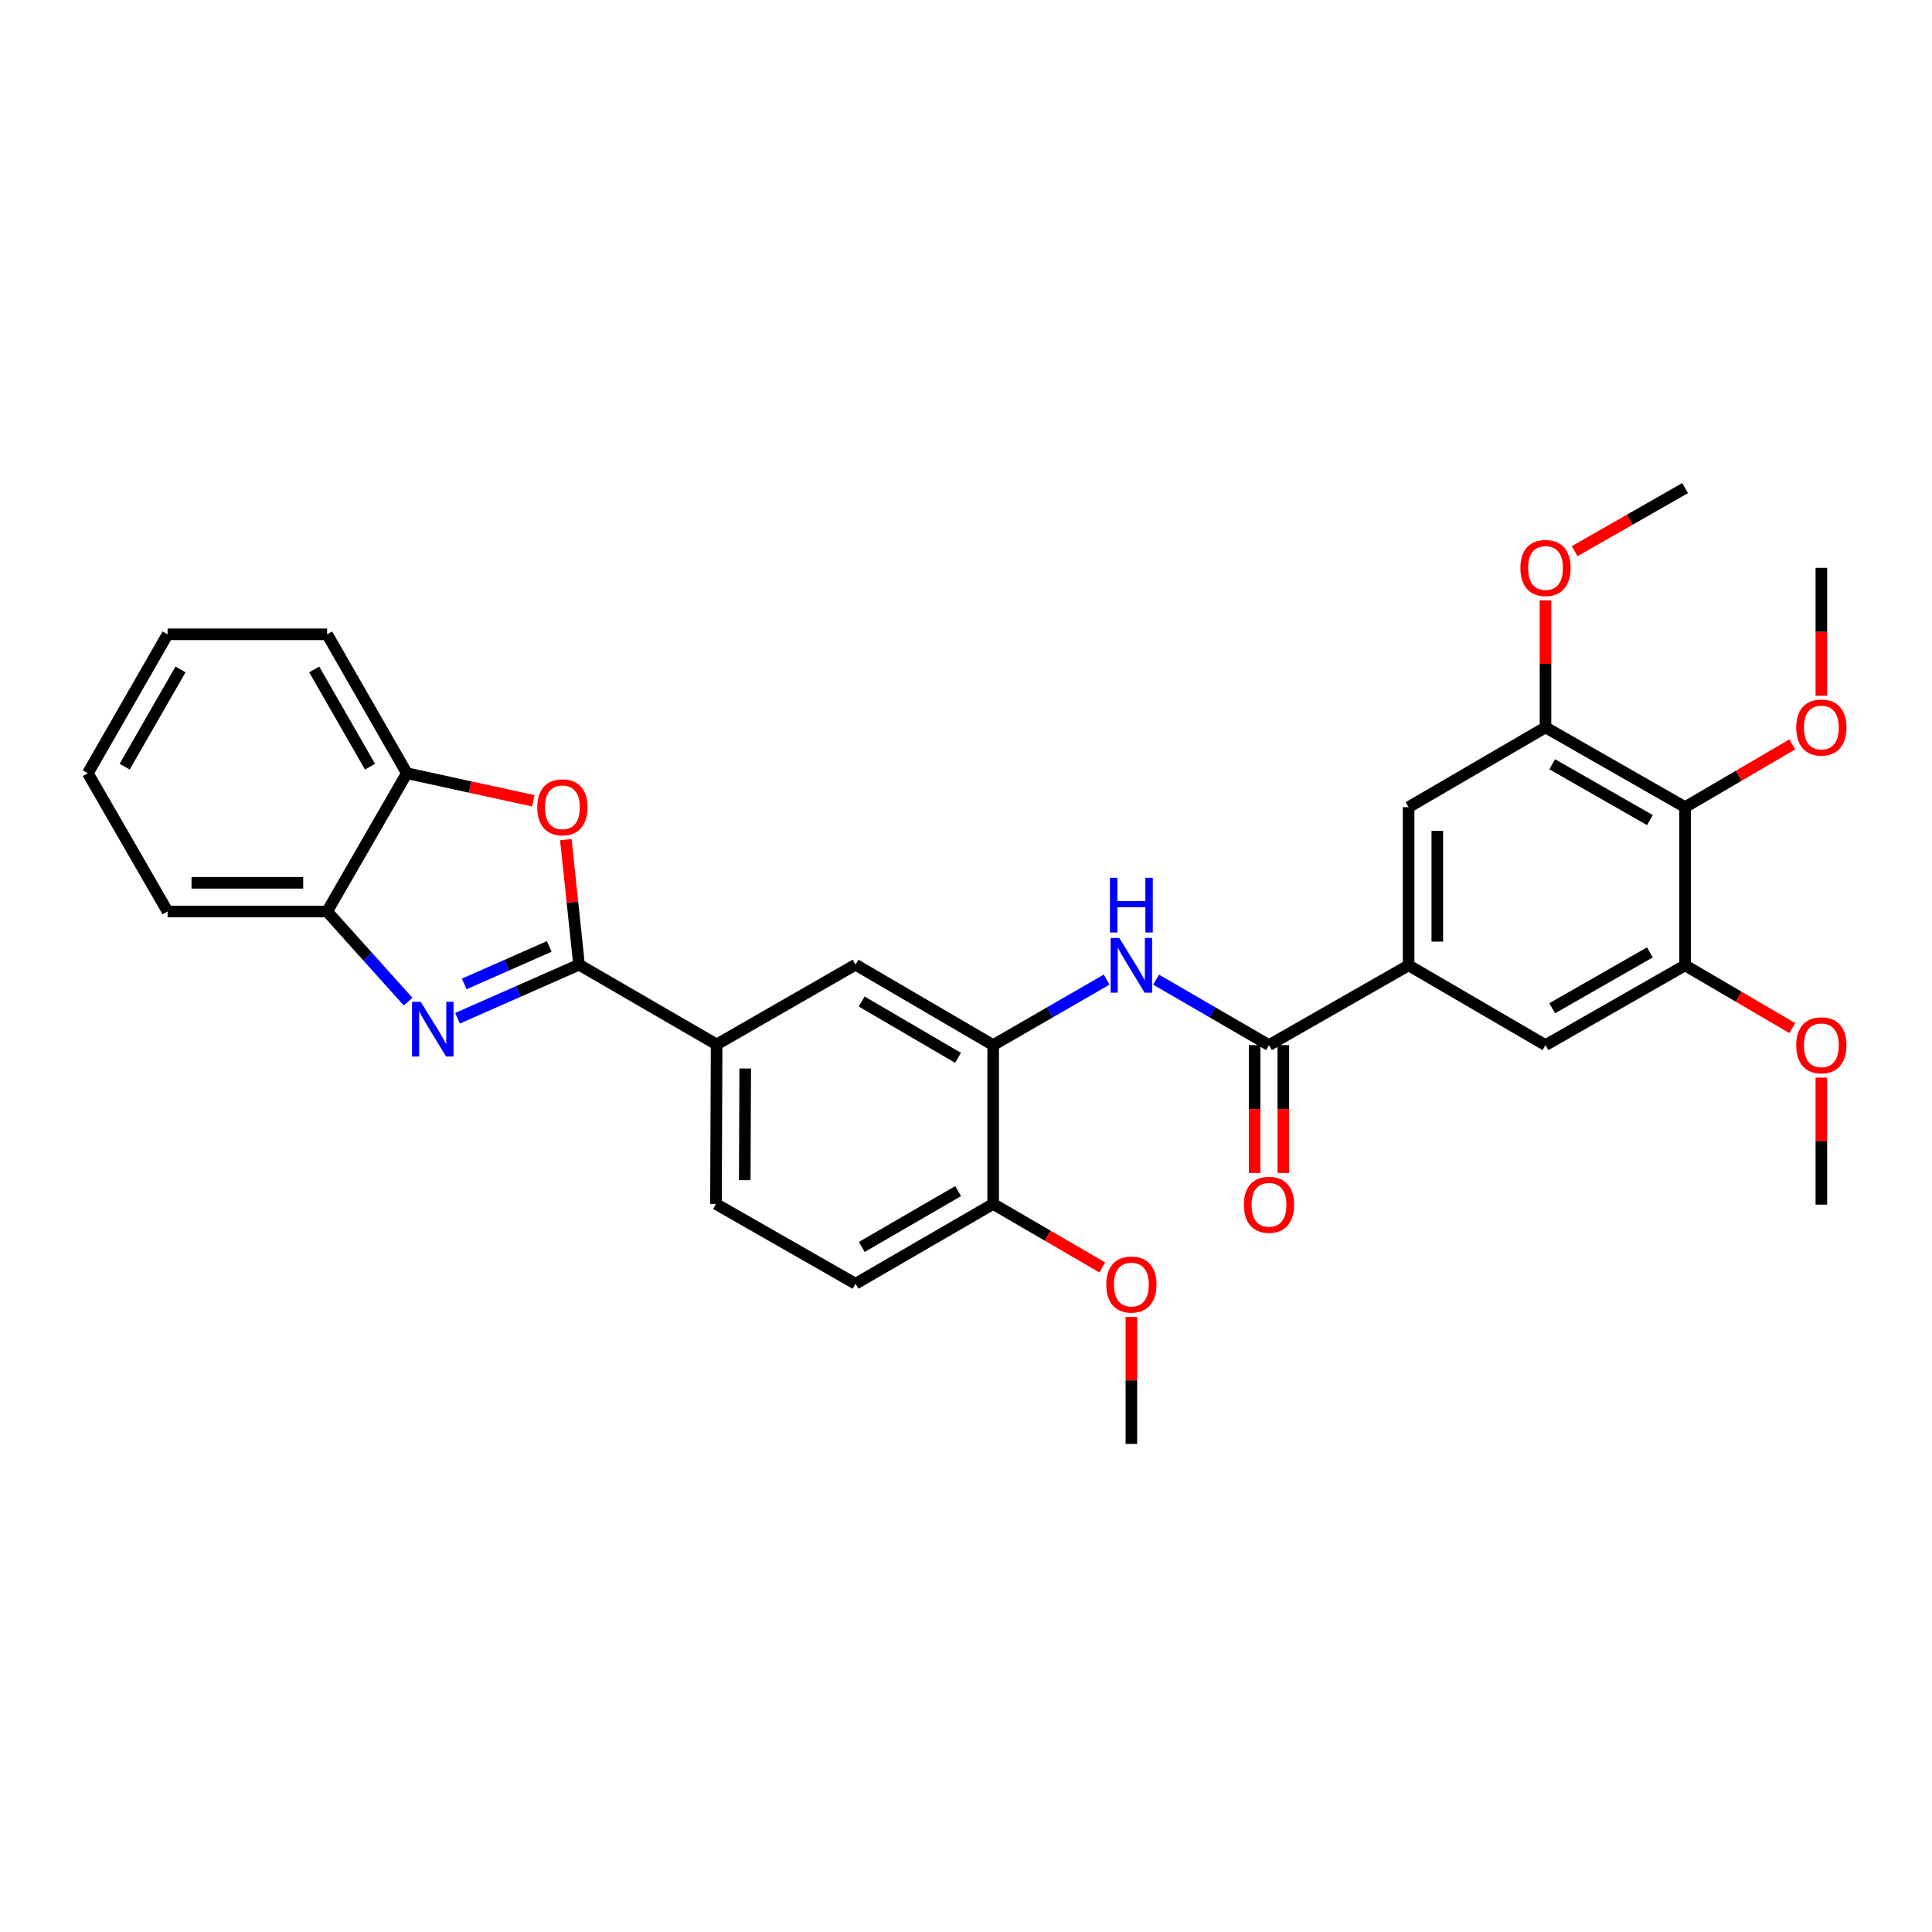 <?xml version='1.0' encoding='iso-8859-1'?>
<svg version='1.1' baseProfile='full'
              xmlns='http://www.w3.org/2000/svg'
                      xmlns:rdkit='http://www.rdkit.org/xml'
                      xmlns:xlink='http://www.w3.org/1999/xlink'
                  xml:space='preserve'
width='1000px' height='1000px' viewBox='0 0 1000 1000'>
<!-- END OF HEADER -->
<rect style='opacity:1.0;fill:#FFFFFF;stroke:none' width='1000' height='1000' x='0' y='0'> </rect>
<path class='bond-0' d='M 299.709,499.315 L 268.264,513.176' style='fill:none;fill-rule:evenodd;stroke:#000000;stroke-width:6px;stroke-linecap:butt;stroke-linejoin:miter;stroke-opacity:1' />
<path class='bond-0' d='M 268.264,513.176 L 236.82,527.037' style='fill:none;fill-rule:evenodd;stroke:#0000FF;stroke-width:6px;stroke-linecap:butt;stroke-linejoin:miter;stroke-opacity:1' />
<path class='bond-0' d='M 284.285,489.883 L 262.274,499.586' style='fill:none;fill-rule:evenodd;stroke:#000000;stroke-width:6px;stroke-linecap:butt;stroke-linejoin:miter;stroke-opacity:1' />
<path class='bond-0' d='M 262.274,499.586 L 240.262,509.289' style='fill:none;fill-rule:evenodd;stroke:#0000FF;stroke-width:6px;stroke-linecap:butt;stroke-linejoin:miter;stroke-opacity:1' />
<path class='bond-1' d='M 299.709,499.315 L 296.29,466.951' style='fill:none;fill-rule:evenodd;stroke:#000000;stroke-width:6px;stroke-linecap:butt;stroke-linejoin:miter;stroke-opacity:1' />
<path class='bond-1' d='M 296.29,466.951 L 292.87,434.586' style='fill:none;fill-rule:evenodd;stroke:#FF0000;stroke-width:6px;stroke-linecap:butt;stroke-linejoin:miter;stroke-opacity:1' />
<path class='bond-9' d='M 299.709,499.315 L 370.925,540.604' style='fill:none;fill-rule:evenodd;stroke:#000000;stroke-width:6px;stroke-linecap:butt;stroke-linejoin:miter;stroke-opacity:1' />
<path class='bond-10' d='M 211.226,518.446 L 190.274,495.118' style='fill:none;fill-rule:evenodd;stroke:#0000FF;stroke-width:6px;stroke-linecap:butt;stroke-linejoin:miter;stroke-opacity:1' />
<path class='bond-10' d='M 190.274,495.118 L 169.322,471.789' style='fill:none;fill-rule:evenodd;stroke:#000000;stroke-width:6px;stroke-linecap:butt;stroke-linejoin:miter;stroke-opacity:1' />
<path class='bond-11' d='M 276.035,414.491 L 243.315,407.354' style='fill:none;fill-rule:evenodd;stroke:#FF0000;stroke-width:6px;stroke-linecap:butt;stroke-linejoin:miter;stroke-opacity:1' />
<path class='bond-11' d='M 243.315,407.354 L 210.595,400.218' style='fill:none;fill-rule:evenodd;stroke:#000000;stroke-width:6px;stroke-linecap:butt;stroke-linejoin:miter;stroke-opacity:1' />
<path class='bond-2' d='M 656.823,540.951 L 627.61,524.013' style='fill:none;fill-rule:evenodd;stroke:#000000;stroke-width:6px;stroke-linecap:butt;stroke-linejoin:miter;stroke-opacity:1' />
<path class='bond-2' d='M 627.61,524.013 L 598.397,507.074' style='fill:none;fill-rule:evenodd;stroke:#0000FF;stroke-width:6px;stroke-linecap:butt;stroke-linejoin:miter;stroke-opacity:1' />
<path class='bond-4' d='M 656.823,540.951 L 729.096,499.653' style='fill:none;fill-rule:evenodd;stroke:#000000;stroke-width:6px;stroke-linecap:butt;stroke-linejoin:miter;stroke-opacity:1' />
<path class='bond-16' d='M 649.397,540.951 L 649.397,574.04' style='fill:none;fill-rule:evenodd;stroke:#000000;stroke-width:6px;stroke-linecap:butt;stroke-linejoin:miter;stroke-opacity:1' />
<path class='bond-16' d='M 649.397,574.04 L 649.397,607.129' style='fill:none;fill-rule:evenodd;stroke:#FF0000;stroke-width:6px;stroke-linecap:butt;stroke-linejoin:miter;stroke-opacity:1' />
<path class='bond-16' d='M 664.249,540.951 L 664.249,574.04' style='fill:none;fill-rule:evenodd;stroke:#000000;stroke-width:6px;stroke-linecap:butt;stroke-linejoin:miter;stroke-opacity:1' />
<path class='bond-16' d='M 664.249,574.04 L 664.249,607.129' style='fill:none;fill-rule:evenodd;stroke:#FF0000;stroke-width:6px;stroke-linecap:butt;stroke-linejoin:miter;stroke-opacity:1' />
<path class='bond-3' d='M 572.793,507.046 L 543.427,523.998' style='fill:none;fill-rule:evenodd;stroke:#0000FF;stroke-width:6px;stroke-linecap:butt;stroke-linejoin:miter;stroke-opacity:1' />
<path class='bond-3' d='M 543.427,523.998 L 514.06,540.951' style='fill:none;fill-rule:evenodd;stroke:#000000;stroke-width:6px;stroke-linecap:butt;stroke-linejoin:miter;stroke-opacity:1' />
<path class='bond-12' d='M 729.096,499.653 L 799.949,540.951' style='fill:none;fill-rule:evenodd;stroke:#000000;stroke-width:6px;stroke-linecap:butt;stroke-linejoin:miter;stroke-opacity:1' />
<path class='bond-13' d='M 729.096,499.653 L 729.096,417.776' style='fill:none;fill-rule:evenodd;stroke:#000000;stroke-width:6px;stroke-linecap:butt;stroke-linejoin:miter;stroke-opacity:1' />
<path class='bond-13' d='M 743.948,487.372 L 743.948,430.058' style='fill:none;fill-rule:evenodd;stroke:#000000;stroke-width:6px;stroke-linecap:butt;stroke-linejoin:miter;stroke-opacity:1' />
<path class='bond-5' d='M 872.197,417.776 L 799.949,376.487' style='fill:none;fill-rule:evenodd;stroke:#000000;stroke-width:6px;stroke-linecap:butt;stroke-linejoin:miter;stroke-opacity:1' />
<path class='bond-5' d='M 853.991,424.478 L 803.417,395.575' style='fill:none;fill-rule:evenodd;stroke:#000000;stroke-width:6px;stroke-linecap:butt;stroke-linejoin:miter;stroke-opacity:1' />
<path class='bond-19' d='M 872.197,417.776 L 899.942,401.535' style='fill:none;fill-rule:evenodd;stroke:#000000;stroke-width:6px;stroke-linecap:butt;stroke-linejoin:miter;stroke-opacity:1' />
<path class='bond-19' d='M 899.942,401.535 L 927.686,385.293' style='fill:none;fill-rule:evenodd;stroke:#FF0000;stroke-width:6px;stroke-linecap:butt;stroke-linejoin:miter;stroke-opacity:1' />
<path class='bond-34' d='M 872.197,417.776 L 872.197,499.653' style='fill:none;fill-rule:evenodd;stroke:#000000;stroke-width:6px;stroke-linecap:butt;stroke-linejoin:miter;stroke-opacity:1' />
<path class='bond-6' d='M 514.06,540.951 L 442.819,499.315' style='fill:none;fill-rule:evenodd;stroke:#000000;stroke-width:6px;stroke-linecap:butt;stroke-linejoin:miter;stroke-opacity:1' />
<path class='bond-6' d='M 495.88,547.529 L 446.011,518.383' style='fill:none;fill-rule:evenodd;stroke:#000000;stroke-width:6px;stroke-linecap:butt;stroke-linejoin:miter;stroke-opacity:1' />
<path class='bond-32' d='M 514.06,540.951 L 514.06,623.167' style='fill:none;fill-rule:evenodd;stroke:#000000;stroke-width:6px;stroke-linecap:butt;stroke-linejoin:miter;stroke-opacity:1' />
<path class='bond-7' d='M 872.197,499.653 L 799.949,540.951' style='fill:none;fill-rule:evenodd;stroke:#000000;stroke-width:6px;stroke-linecap:butt;stroke-linejoin:miter;stroke-opacity:1' />
<path class='bond-7' d='M 853.99,492.954 L 803.416,521.862' style='fill:none;fill-rule:evenodd;stroke:#000000;stroke-width:6px;stroke-linecap:butt;stroke-linejoin:miter;stroke-opacity:1' />
<path class='bond-20' d='M 872.197,499.653 L 899.942,515.898' style='fill:none;fill-rule:evenodd;stroke:#000000;stroke-width:6px;stroke-linecap:butt;stroke-linejoin:miter;stroke-opacity:1' />
<path class='bond-20' d='M 899.942,515.898 L 927.686,532.143' style='fill:none;fill-rule:evenodd;stroke:#FF0000;stroke-width:6px;stroke-linecap:butt;stroke-linejoin:miter;stroke-opacity:1' />
<path class='bond-8' d='M 799.949,376.487 L 729.096,417.776' style='fill:none;fill-rule:evenodd;stroke:#000000;stroke-width:6px;stroke-linecap:butt;stroke-linejoin:miter;stroke-opacity:1' />
<path class='bond-21' d='M 799.949,376.487 L 799.949,343.61' style='fill:none;fill-rule:evenodd;stroke:#000000;stroke-width:6px;stroke-linecap:butt;stroke-linejoin:miter;stroke-opacity:1' />
<path class='bond-21' d='M 799.949,343.61 L 799.949,310.733' style='fill:none;fill-rule:evenodd;stroke:#FF0000;stroke-width:6px;stroke-linecap:butt;stroke-linejoin:miter;stroke-opacity:1' />
<path class='bond-14' d='M 370.925,540.604 L 442.819,499.315' style='fill:none;fill-rule:evenodd;stroke:#000000;stroke-width:6px;stroke-linecap:butt;stroke-linejoin:miter;stroke-opacity:1' />
<path class='bond-17' d='M 370.925,540.604 L 370.579,623.167' style='fill:none;fill-rule:evenodd;stroke:#000000;stroke-width:6px;stroke-linecap:butt;stroke-linejoin:miter;stroke-opacity:1' />
<path class='bond-17' d='M 385.726,553.051 L 385.483,610.845' style='fill:none;fill-rule:evenodd;stroke:#000000;stroke-width:6px;stroke-linecap:butt;stroke-linejoin:miter;stroke-opacity:1' />
<path class='bond-23' d='M 169.322,471.789 L 86.744,471.789' style='fill:none;fill-rule:evenodd;stroke:#000000;stroke-width:6px;stroke-linecap:butt;stroke-linejoin:miter;stroke-opacity:1' />
<path class='bond-23' d='M 156.936,456.937 L 99.131,456.937' style='fill:none;fill-rule:evenodd;stroke:#000000;stroke-width:6px;stroke-linecap:butt;stroke-linejoin:miter;stroke-opacity:1' />
<path class='bond-31' d='M 169.322,471.789 L 210.595,400.218' style='fill:none;fill-rule:evenodd;stroke:#000000;stroke-width:6px;stroke-linecap:butt;stroke-linejoin:miter;stroke-opacity:1' />
<path class='bond-24' d='M 210.595,400.218 L 169.322,328.324' style='fill:none;fill-rule:evenodd;stroke:#000000;stroke-width:6px;stroke-linecap:butt;stroke-linejoin:miter;stroke-opacity:1' />
<path class='bond-24' d='M 191.524,396.828 L 162.633,346.503' style='fill:none;fill-rule:evenodd;stroke:#000000;stroke-width:6px;stroke-linecap:butt;stroke-linejoin:miter;stroke-opacity:1' />
<path class='bond-15' d='M 514.06,623.167 L 442.819,664.464' style='fill:none;fill-rule:evenodd;stroke:#000000;stroke-width:6px;stroke-linecap:butt;stroke-linejoin:miter;stroke-opacity:1' />
<path class='bond-15' d='M 495.925,616.512 L 446.056,645.42' style='fill:none;fill-rule:evenodd;stroke:#000000;stroke-width:6px;stroke-linecap:butt;stroke-linejoin:miter;stroke-opacity:1' />
<path class='bond-22' d='M 514.06,623.167 L 542.295,639.596' style='fill:none;fill-rule:evenodd;stroke:#000000;stroke-width:6px;stroke-linecap:butt;stroke-linejoin:miter;stroke-opacity:1' />
<path class='bond-22' d='M 542.295,639.596 L 570.529,656.025' style='fill:none;fill-rule:evenodd;stroke:#FF0000;stroke-width:6px;stroke-linecap:butt;stroke-linejoin:miter;stroke-opacity:1' />
<path class='bond-18' d='M 370.579,623.167 L 442.819,664.464' style='fill:none;fill-rule:evenodd;stroke:#000000;stroke-width:6px;stroke-linecap:butt;stroke-linejoin:miter;stroke-opacity:1' />
<path class='bond-25' d='M 942.729,360.102 L 942.729,327.005' style='fill:none;fill-rule:evenodd;stroke:#FF0000;stroke-width:6px;stroke-linecap:butt;stroke-linejoin:miter;stroke-opacity:1' />
<path class='bond-25' d='M 942.729,327.005 L 942.729,293.908' style='fill:none;fill-rule:evenodd;stroke:#000000;stroke-width:6px;stroke-linecap:butt;stroke-linejoin:miter;stroke-opacity:1' />
<path class='bond-26' d='M 942.729,557.775 L 942.729,590.644' style='fill:none;fill-rule:evenodd;stroke:#FF0000;stroke-width:6px;stroke-linecap:butt;stroke-linejoin:miter;stroke-opacity:1' />
<path class='bond-26' d='M 942.729,590.644 L 942.729,623.513' style='fill:none;fill-rule:evenodd;stroke:#000000;stroke-width:6px;stroke-linecap:butt;stroke-linejoin:miter;stroke-opacity:1' />
<path class='bond-27' d='M 815.03,285.294 L 843.614,268.965' style='fill:none;fill-rule:evenodd;stroke:#FF0000;stroke-width:6px;stroke-linecap:butt;stroke-linejoin:miter;stroke-opacity:1' />
<path class='bond-27' d='M 843.614,268.965 L 872.197,252.636' style='fill:none;fill-rule:evenodd;stroke:#000000;stroke-width:6px;stroke-linecap:butt;stroke-linejoin:miter;stroke-opacity:1' />
<path class='bond-28' d='M 585.598,681.618 L 585.598,714.491' style='fill:none;fill-rule:evenodd;stroke:#FF0000;stroke-width:6px;stroke-linecap:butt;stroke-linejoin:miter;stroke-opacity:1' />
<path class='bond-28' d='M 585.598,714.491 L 585.598,747.364' style='fill:none;fill-rule:evenodd;stroke:#000000;stroke-width:6px;stroke-linecap:butt;stroke-linejoin:miter;stroke-opacity:1' />
<path class='bond-29' d='M 86.744,471.789 L 45.455,400.218' style='fill:none;fill-rule:evenodd;stroke:#000000;stroke-width:6px;stroke-linecap:butt;stroke-linejoin:miter;stroke-opacity:1' />
<path class='bond-30' d='M 169.322,328.324 L 86.744,328.324' style='fill:none;fill-rule:evenodd;stroke:#000000;stroke-width:6px;stroke-linecap:butt;stroke-linejoin:miter;stroke-opacity:1' />
<path class='bond-33' d='M 45.455,400.218 L 86.744,328.324' style='fill:none;fill-rule:evenodd;stroke:#000000;stroke-width:6px;stroke-linecap:butt;stroke-linejoin:miter;stroke-opacity:1' />
<path class='bond-33' d='M 64.527,396.83 L 93.43,346.505' style='fill:none;fill-rule:evenodd;stroke:#000000;stroke-width:6px;stroke-linecap:butt;stroke-linejoin:miter;stroke-opacity:1' />
<path  class='atom-1' d='M 217.752 518.523
L 227.032 533.523
Q 227.952 535.003, 229.432 537.683
Q 230.912 540.363, 230.992 540.523
L 230.992 518.523
L 234.752 518.523
L 234.752 546.843
L 230.872 546.843
L 220.912 530.443
Q 219.752 528.523, 218.512 526.323
Q 217.312 524.123, 216.952 523.443
L 216.952 546.843
L 213.272 546.843
L 213.272 518.523
L 217.752 518.523
' fill='#0000FF'/>
<path  class='atom-2' d='M 278.094 417.856
Q 278.094 411.056, 281.454 407.256
Q 284.814 403.456, 291.094 403.456
Q 297.374 403.456, 300.734 407.256
Q 304.094 411.056, 304.094 417.856
Q 304.094 424.736, 300.694 428.656
Q 297.294 432.536, 291.094 432.536
Q 284.854 432.536, 281.454 428.656
Q 278.094 424.776, 278.094 417.856
M 291.094 429.336
Q 295.414 429.336, 297.734 426.456
Q 300.094 423.536, 300.094 417.856
Q 300.094 412.296, 297.734 409.496
Q 295.414 406.656, 291.094 406.656
Q 286.774 406.656, 284.414 409.456
Q 282.094 412.256, 282.094 417.856
Q 282.094 423.576, 284.414 426.456
Q 286.774 429.336, 291.094 429.336
' fill='#FF0000'/>
<path  class='atom-4' d='M 579.338 485.493
L 588.618 500.493
Q 589.538 501.973, 591.018 504.653
Q 592.498 507.333, 592.578 507.493
L 592.578 485.493
L 596.338 485.493
L 596.338 513.813
L 592.458 513.813
L 582.498 497.413
Q 581.338 495.493, 580.098 493.293
Q 578.898 491.093, 578.538 490.413
L 578.538 513.813
L 574.858 513.813
L 574.858 485.493
L 579.338 485.493
' fill='#0000FF'/>
<path  class='atom-4' d='M 574.518 454.341
L 578.358 454.341
L 578.358 466.381
L 592.838 466.381
L 592.838 454.341
L 596.678 454.341
L 596.678 482.661
L 592.838 482.661
L 592.838 469.581
L 578.358 469.581
L 578.358 482.661
L 574.518 482.661
L 574.518 454.341
' fill='#0000FF'/>
<path  class='atom-17' d='M 643.823 623.593
Q 643.823 616.793, 647.183 612.993
Q 650.543 609.193, 656.823 609.193
Q 663.103 609.193, 666.463 612.993
Q 669.823 616.793, 669.823 623.593
Q 669.823 630.473, 666.423 634.393
Q 663.023 638.273, 656.823 638.273
Q 650.583 638.273, 647.183 634.393
Q 643.823 630.513, 643.823 623.593
M 656.823 635.073
Q 661.143 635.073, 663.463 632.193
Q 665.823 629.273, 665.823 623.593
Q 665.823 618.033, 663.463 615.233
Q 661.143 612.393, 656.823 612.393
Q 652.503 612.393, 650.143 615.193
Q 647.823 617.993, 647.823 623.593
Q 647.823 629.313, 650.143 632.193
Q 652.503 635.073, 656.823 635.073
' fill='#FF0000'/>
<path  class='atom-20' d='M 929.729 376.567
Q 929.729 369.767, 933.089 365.967
Q 936.449 362.167, 942.729 362.167
Q 949.009 362.167, 952.369 365.967
Q 955.729 369.767, 955.729 376.567
Q 955.729 383.447, 952.329 387.367
Q 948.929 391.247, 942.729 391.247
Q 936.489 391.247, 933.089 387.367
Q 929.729 383.487, 929.729 376.567
M 942.729 388.047
Q 947.049 388.047, 949.369 385.167
Q 951.729 382.247, 951.729 376.567
Q 951.729 371.007, 949.369 368.207
Q 947.049 365.367, 942.729 365.367
Q 938.409 365.367, 936.049 368.167
Q 933.729 370.967, 933.729 376.567
Q 933.729 382.287, 936.049 385.167
Q 938.409 388.047, 942.729 388.047
' fill='#FF0000'/>
<path  class='atom-21' d='M 929.729 541.031
Q 929.729 534.231, 933.089 530.431
Q 936.449 526.631, 942.729 526.631
Q 949.009 526.631, 952.369 530.431
Q 955.729 534.231, 955.729 541.031
Q 955.729 547.911, 952.329 551.831
Q 948.929 555.711, 942.729 555.711
Q 936.489 555.711, 933.089 551.831
Q 929.729 547.951, 929.729 541.031
M 942.729 552.511
Q 947.049 552.511, 949.369 549.631
Q 951.729 546.711, 951.729 541.031
Q 951.729 535.471, 949.369 532.671
Q 947.049 529.831, 942.729 529.831
Q 938.409 529.831, 936.049 532.631
Q 933.729 535.431, 933.729 541.031
Q 933.729 546.751, 936.049 549.631
Q 938.409 552.511, 942.729 552.511
' fill='#FF0000'/>
<path  class='atom-22' d='M 786.949 293.988
Q 786.949 287.188, 790.309 283.388
Q 793.669 279.588, 799.949 279.588
Q 806.229 279.588, 809.589 283.388
Q 812.949 287.188, 812.949 293.988
Q 812.949 300.868, 809.549 304.788
Q 806.149 308.668, 799.949 308.668
Q 793.709 308.668, 790.309 304.788
Q 786.949 300.908, 786.949 293.988
M 799.949 305.468
Q 804.269 305.468, 806.589 302.588
Q 808.949 299.668, 808.949 293.988
Q 808.949 288.428, 806.589 285.628
Q 804.269 282.788, 799.949 282.788
Q 795.629 282.788, 793.269 285.588
Q 790.949 288.388, 790.949 293.988
Q 790.949 299.708, 793.269 302.588
Q 795.629 305.468, 799.949 305.468
' fill='#FF0000'/>
<path  class='atom-23' d='M 572.598 664.874
Q 572.598 658.074, 575.958 654.274
Q 579.318 650.474, 585.598 650.474
Q 591.878 650.474, 595.238 654.274
Q 598.598 658.074, 598.598 664.874
Q 598.598 671.754, 595.198 675.674
Q 591.798 679.554, 585.598 679.554
Q 579.358 679.554, 575.958 675.674
Q 572.598 671.794, 572.598 664.874
M 585.598 676.354
Q 589.918 676.354, 592.238 673.474
Q 594.598 670.554, 594.598 664.874
Q 594.598 659.314, 592.238 656.514
Q 589.918 653.674, 585.598 653.674
Q 581.278 653.674, 578.918 656.474
Q 576.598 659.274, 576.598 664.874
Q 576.598 670.594, 578.918 673.474
Q 581.278 676.354, 585.598 676.354
' fill='#FF0000'/>
</svg>
